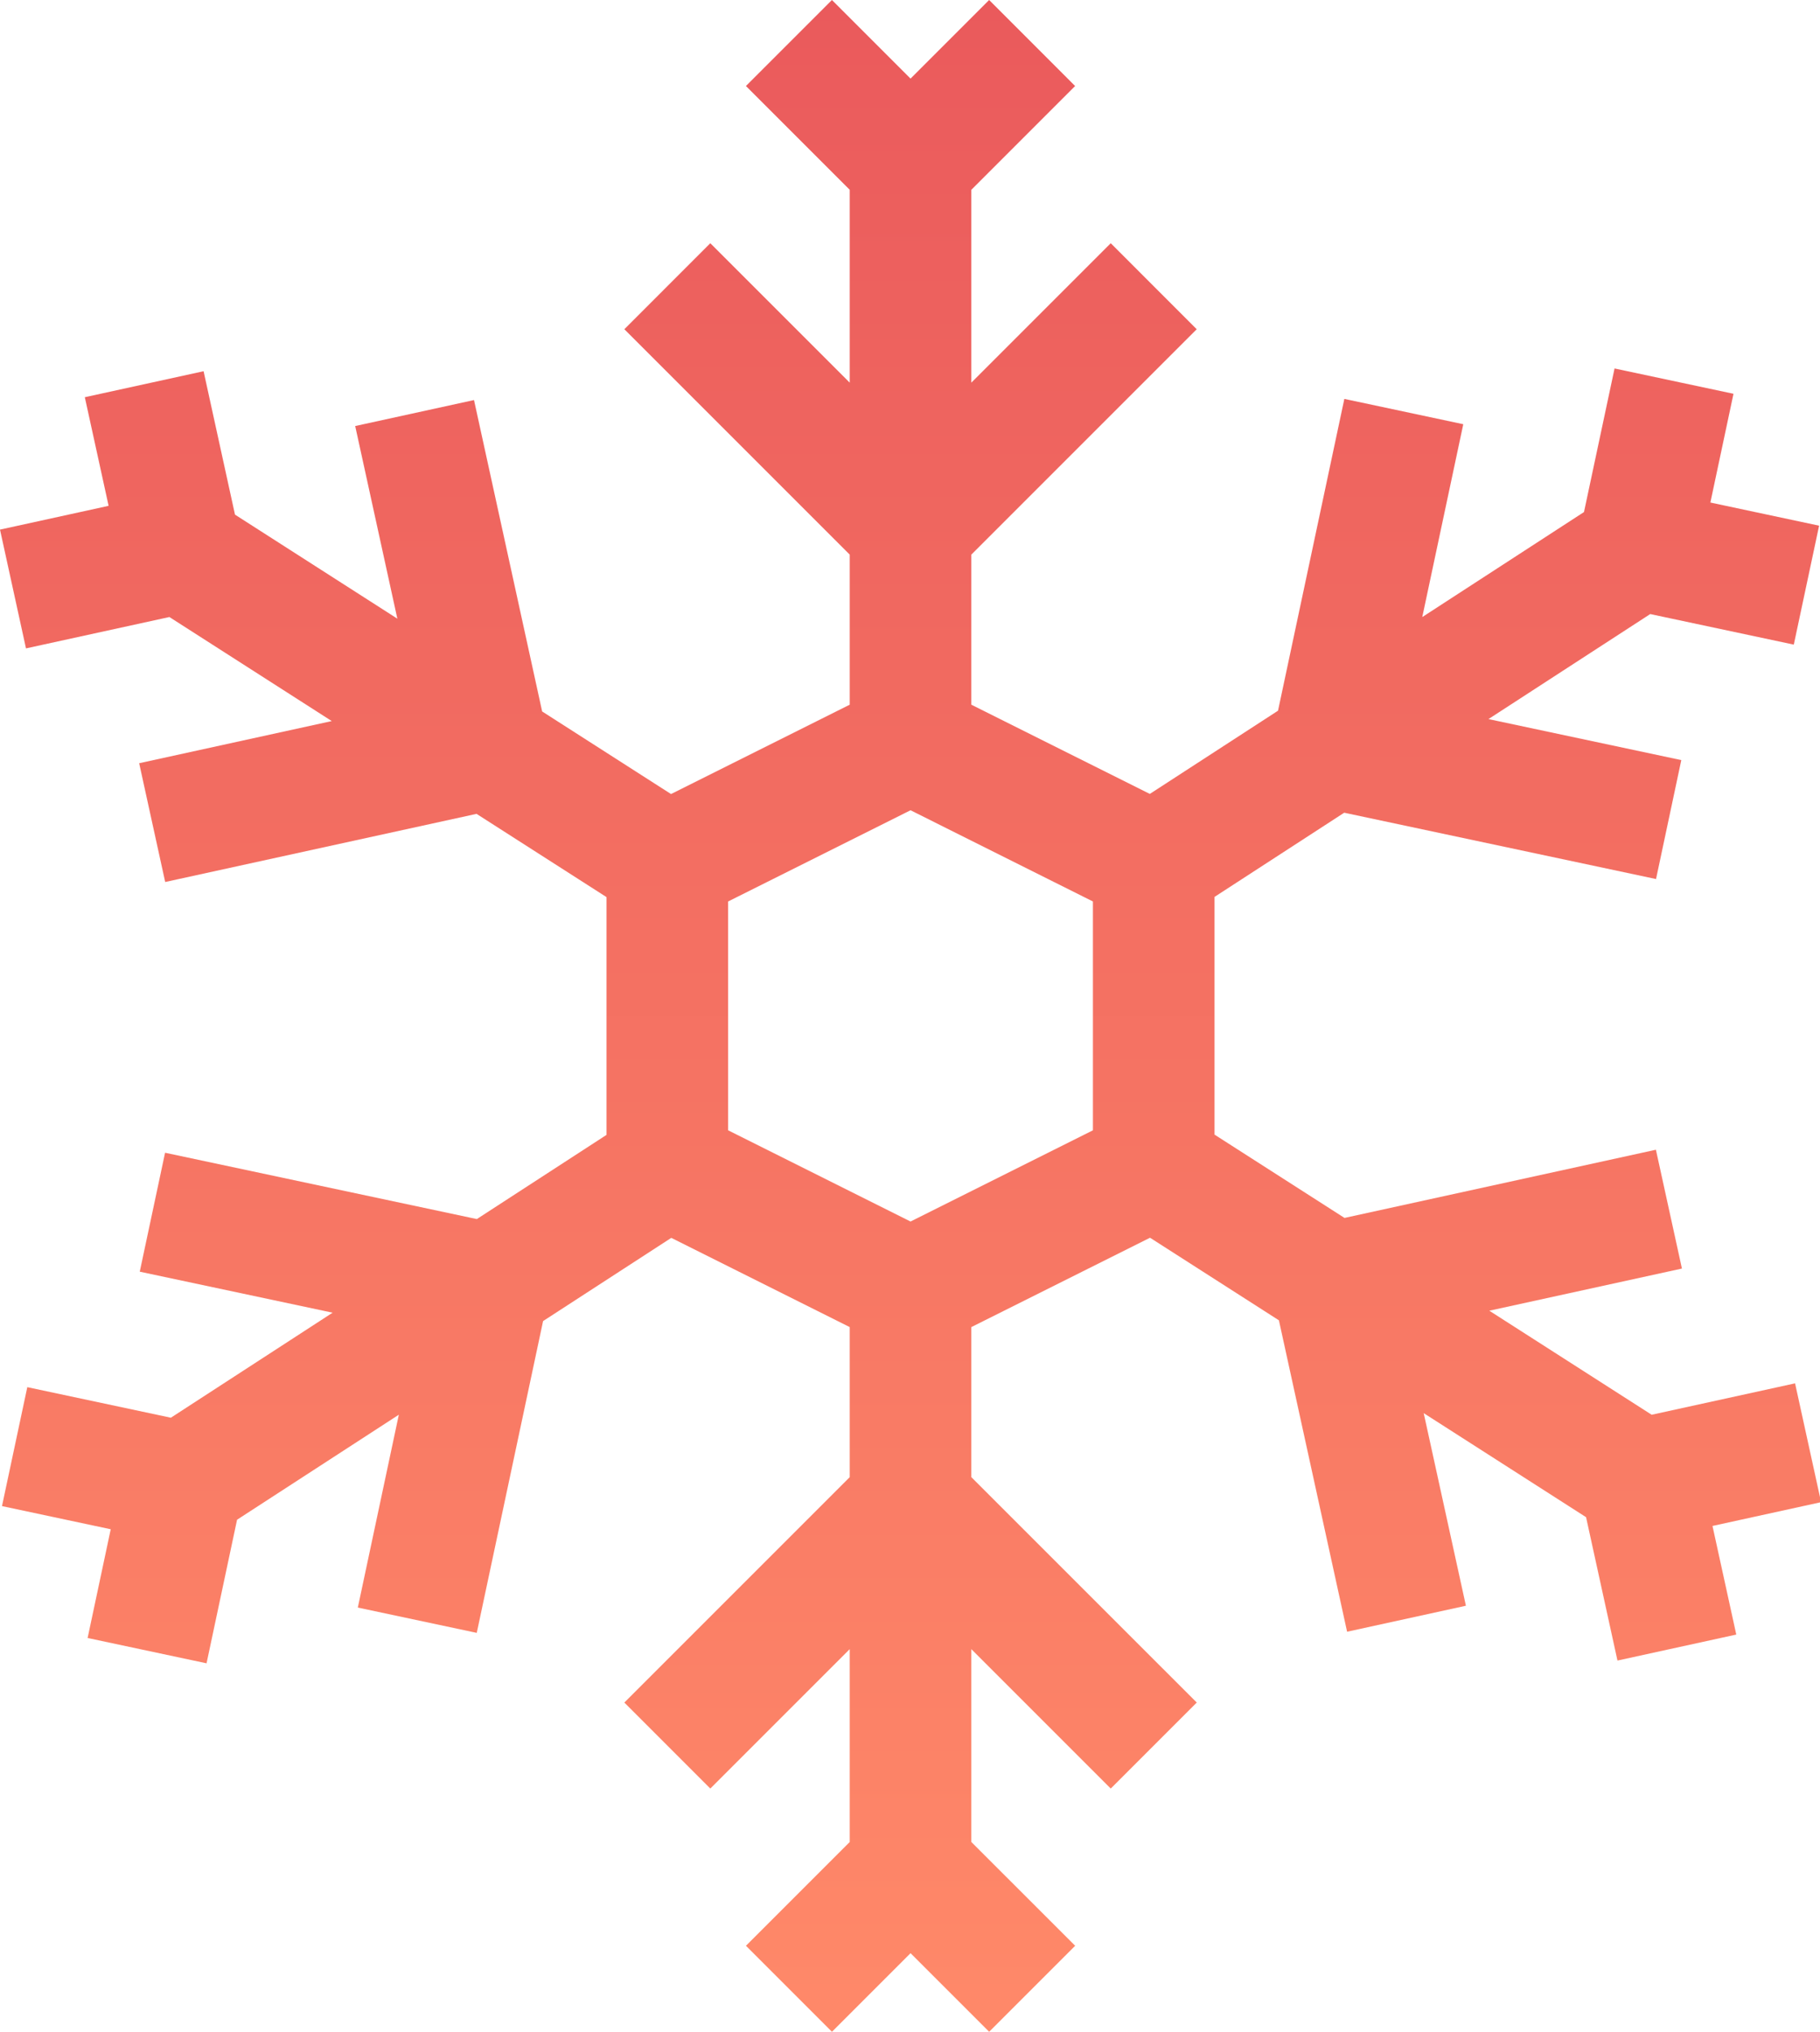 <svg width="43" height="48" viewBox="0 0 43 48" fill="none" xmlns="http://www.w3.org/2000/svg">
<path d="M43.026 35.488L42.411 32.681L39.023 33.423L35.187 30.965L39.738 29.969L39.123 27.162L31.766 28.773L28.695 26.805V21.189L31.759 19.2L39.126 20.767L39.723 17.957L35.167 16.988L38.989 14.507L42.381 15.229L42.979 12.419L40.41 11.872L40.956 9.303L38.146 8.705L37.424 12.097L33.603 14.578L34.572 10.022L31.762 9.424L30.195 16.79L27.166 18.756L22.949 16.648V13.103L28.274 7.778L26.243 5.746L22.949 9.04V4.484L25.401 2.032L23.37 0L21.513 1.857L19.656 0L17.624 2.032L20.076 4.484V9.04L16.782 5.746L14.751 7.778L20.076 13.103V16.648L15.854 18.759L12.809 16.808L11.199 9.451L8.392 10.065L9.388 14.616L5.552 12.158L4.81 8.77L2.004 9.384L2.566 11.95L0 12.512L0.614 15.318L4.002 14.577L7.838 17.035L3.288 18.031L3.903 20.837L11.259 19.227L14.33 21.194V26.811L11.266 28.8L3.9 27.233L3.302 30.043L7.858 31.012L4.037 33.493L0.645 32.771L0.047 35.581L2.616 36.128L2.07 38.697L4.88 39.295L5.601 35.903L9.423 33.422L8.454 37.978L11.264 38.576L12.831 31.21L15.86 29.244L20.076 31.352V34.897L14.751 40.222L16.782 42.254L20.076 38.96V43.516L17.624 45.968L19.656 48L21.513 46.143L23.37 48L25.402 45.968L22.949 43.516V38.96L26.243 42.254L28.275 40.222L22.949 34.897V31.352L27.171 29.241L30.216 31.192L31.827 38.549L34.634 37.935L33.637 33.385L37.473 35.843L38.215 39.23L41.022 38.616L40.46 36.05L43.026 35.488ZM25.822 26.703L21.513 28.858L17.203 26.703V21.297L21.513 19.142L25.822 21.297V26.703Z" fill="url(#paint0_linear_13_1429)"/>
<defs>
<linearGradient id="paint0_linear_13_1429" x1="21.513" y1="0" x2="21.513" y2="48" gradientUnits="userSpaceOnUse">
<stop stop-color="#EA5A5C"/>
<stop offset="1" stop-color="#FF8969"/>
</linearGradient>
</defs>
</svg>
